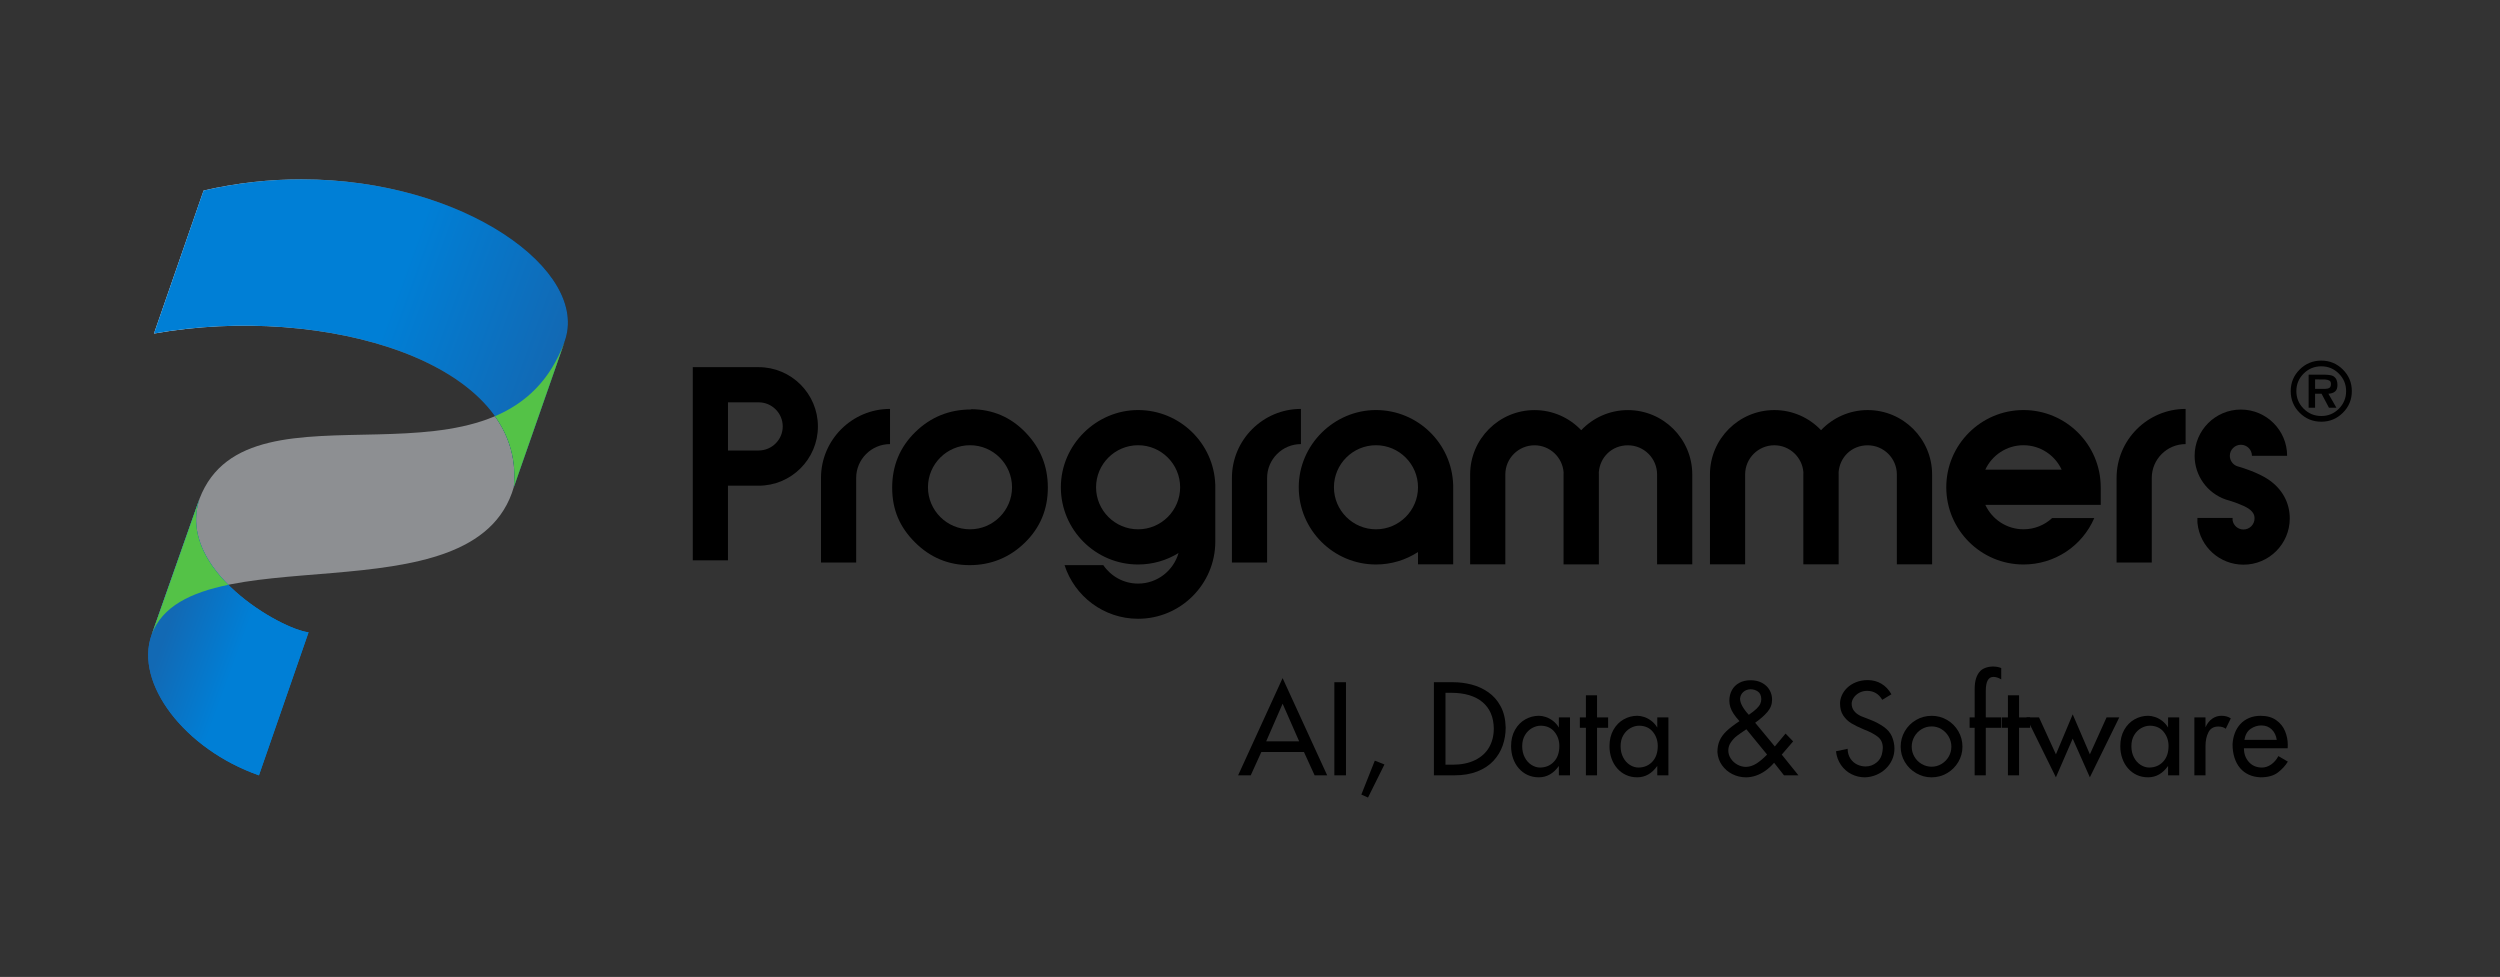 <svg xmlns="http://www.w3.org/2000/svg" xmlns:xlink="http://www.w3.org/1999/xlink" id="Camada_1" data-name="Camada 1" viewBox="0 0 1080 422.03"><rect x="0" y="0" width="1080" height="422.03" fill="#333333" stroke="none"/><defs><style>      .cls-1 {        fill: url(#linear-gradient-2);      }      .cls-2 {        fill: none;      }      .cls-3 {        fill: url(#linear-gradient-4);      }      .cls-4 {        fill: url(#linear-gradient-3);      }      .cls-5 {        clip-path: url(#clippath-1);      }      .cls-6 {        clip-path: url(#clippath-3);      }      .cls-7 {        fill: #8d8f92;      }      .cls-7, .cls-8 {        fill-rule: evenodd;      }      .cls-9 {        clip-path: url(#clippath-2);      }      .cls-8 {        fill: #54c247;      }      .cls-10 {        fill: url(#linear-gradient);      }      .cls-11 {        clip-path: url(#clippath);      }    </style><clipPath id="clippath"><path class="cls-2" d="M87.95,82.32c-7.14,20.6-14.28,41.19-21.43,61.78,73.33-13.14,161.01,12.34,155.46,66.27,7.31-20.93,14.61-41.86,21.92-62.78,11.14-30.61-43.4-70.11-113.6-70.11-13.65,0-27.89,1.49-42.36,4.84"></path></clipPath><linearGradient id="linear-gradient" x1="1209.99" y1="1542.97" x2="1211.98" y2="1542.97" gradientTransform="translate(-108475.84 138556.96) scale(89.71 -89.71)" gradientUnits="userSpaceOnUse"><stop offset="0" stop-color="#fff"></stop><stop offset=".81" stop-color="#231f20"></stop><stop offset="1" stop-color="#231f20"></stop></linearGradient><clipPath id="clippath-1"><path class="cls-2" d="M130.3,77.48c-13.65,0-27.89,1.49-42.36,4.84-7.14,20.6-14.28,41.19-21.43,61.78,73.33-13.14,161.01,12.34,155.46,66.27,7.31-20.93,14.61-41.86,21.92-62.78,11.14-30.6-43.4-70.1-113.59-70.11h0"></path></clipPath><linearGradient id="linear-gradient-2" x1="1210.7" y1="1536.58" x2="1212.7" y2="1536.58" gradientTransform="translate(-177125.33 -139659.97) rotate(90) scale(115.38 -115.38)" gradientUnits="userSpaceOnUse"><stop offset="0" stop-color="#007fd6"></stop><stop offset=".51" stop-color="#007fd6"></stop><stop offset=".83" stop-color="#1269b4"></stop><stop offset="1" stop-color="#1269b4"></stop></linearGradient><clipPath id="clippath-2"><path class="cls-2" d="M65.52,274.15c-7.6,21,14.32,49.58,46.34,60.79l21.43-61.79c-11.62-1.25-57.3-26.84-47.1-57.7-6.89,19.57-13.77,39.13-20.66,58.7"></path></clipPath><linearGradient id="linear-gradient-3" x1="1178.98" y1="1545.36" x2="1180.97" y2="1545.36" gradientTransform="translate(-50287.23 -38191.96) rotate(90) scale(32.6 -32.6)" gradientUnits="userSpaceOnUse"><stop offset="0" stop-color="#1269b4"></stop><stop offset=".24" stop-color="#1269b4"></stop><stop offset=".53" stop-color="#007fd6"></stop><stop offset="1" stop-color="#007fd6"></stop></linearGradient><clipPath id="clippath-3"><path class="cls-2" d="M65.52,274.15c-7.6,21,14.32,49.58,46.34,60.79l21.43-61.79c-11.62-1.25-57.3-26.84-47.1-57.7-6.89,19.57-13.77,39.13-20.66,58.7"></path></clipPath><linearGradient id="linear-gradient-4" x1="1197.41" y1="1539.91" x2="1199.41" y2="1539.91" gradientTransform="translate(-86178.3 -66865.87) rotate(90) scale(56.03 -56.03)" gradientUnits="userSpaceOnUse"><stop offset="0" stop-color="#1269b4"></stop><stop offset=".24" stop-color="#1269b4"></stop><stop offset=".53" stop-color="#007fd6"></stop><stop offset="1" stop-color="#007fd6"></stop></linearGradient></defs><path class="cls-7" d="M243.9,147.59c-7.31,20.93-14.62,41.85-21.92,62.78-16.94,58.91-140.09,18.96-156.45,63.78,6.89-19.57,13.77-39.13,20.66-58.7,21.56-56.39,130.81,4.88,157.72-67.86"></path><g class="cls-11"><rect class="cls-10" x="66.52" y="77.48" width="188.52" height="132.89"></rect></g><g class="cls-5"><rect class="cls-1" x="66.1" y="32.63" width="189.36" height="222.61" transform="translate(-29.46 245.79) rotate(-70)"></rect></g><g class="cls-9"><rect class="cls-4" x="26.58" y="219.35" width="138.06" height="111.69" transform="translate(-195.7 270.91) rotate(-70)"></rect></g><g class="cls-6"><rect class="cls-3" x="26.58" y="219.35" width="138.06" height="111.69" transform="translate(-195.7 270.91) rotate(-70)"></rect></g><path d="M443.08,186.87c-6.39-6.66-14.23-10.03-23.52-10.1v.12c-9.44,0-17.49,3.25-24.15,9.76-6.66,6.51-9.99,14.52-9.99,24.04s3.29,17.09,9.88,23.63c6.58,6.55,14.44,9.82,23.58,9.82s17.24-3.24,23.86-9.71c6.62-6.47,9.93-14.39,9.93-23.75s-3.2-17.14-9.59-23.81ZM419.04,228.66c-10.01,0-18.16-8.15-18.16-18.16s8.15-18.16,18.16-18.16,18.16,8.15,18.16,18.16-8.15,18.16-18.16,18.16Z"></path><path d="M1008.79,169.1c.66-.58.99-1.52.99-2.83,0-.73-.12-1.42-.36-2.07-.24-.65-.68-1.19-1.32-1.63-.32-.18-.68-.33-1.07-.43-.39-.1-.79-.16-1.2-.19-.27-.02-.55-.04-.82-.05-.27-.01-.54-.03-.79-.05h-6.89v14.29h2.78v-6.03h2.81l3.19,6.03h3.22l-3.46-6.03c1.28-.09,2.25-.43,2.91-1.01ZM1004.46,167.98h-4.34v-4.08l3.46.03h.51c.18,0,.37.01.55.03.59.05,1.13.19,1.61.43.48.24.72.73.72,1.46,0,.85-.22,1.41-.67,1.7-.45.29-1.03.43-1.76.43h-.09Z"></path><path d="M1012.12,159.64c-2.58-2.57-5.69-3.86-9.33-3.86s-6.77,1.29-9.34,3.86c-2.57,2.57-3.86,5.68-3.86,9.34s1.28,6.77,3.86,9.34c2.57,2.57,5.68,3.86,9.34,3.86s6.74-1.29,9.33-3.86c2.58-2.57,3.87-5.68,3.87-9.34s-1.29-6.77-3.87-9.34ZM1010.37,176.59c-2.1,2.1-4.63,3.14-7.58,3.12-2.97,0-5.5-1.05-7.61-3.15-2.1-2.1-3.15-4.63-3.15-7.6s1.05-5.49,3.15-7.58c2.1-2.09,4.64-3.13,7.61-3.13s5.48,1.04,7.58,3.14c2.1,2.09,3.15,4.62,3.15,7.59s-1.05,5.51-3.15,7.61Z"></path><path d="M969.19,243.94c-10.25,0-18.79-7.68-19.87-17.86l-.04-.8v-1.53h15.2v1.04c.39,2.28,2.36,3.95,4.71,3.95,2.63,0,4.77-2.14,4.77-4.78,0-.68,0-2.48-2.51-4.19-2.35-1.6-7.34-3.26-9.38-3.81l-.47-.14c-8.09-2.76-13.52-10.36-13.52-18.91,0-11.02,8.96-19.98,19.98-19.98s19.98,8.96,19.98,19.98h-15.2c0-2.63-2.14-4.77-4.77-4.77s-4.78,2.14-4.78,4.77c0,1.99,1.23,3.76,3.07,4.46,1.75.49,8.96,2.64,13.67,5.84,5.9,4.02,9.15,9.97,9.15,16.75,0,11.02-8.96,19.98-19.98,19.98"></path><path d="M907.51,210.5c0-18.4-14.97-33.36-33.36-33.36s-33.36,14.97-33.36,33.36,14.97,33.36,33.36,33.36c13.46,0,25.34-7.94,30.58-20.06h-18.21c-3.27,3.05-7.64,4.85-12.37,4.85-7.3,0-13.61-4.33-16.49-10.56h49.86v-7.6ZM857.65,202.9c2.88-6.23,9.19-10.56,16.49-10.56s13.61,4.33,16.49,10.56h-32.99Z"></path><path d="M834.64,243.8h-15.2v-38.83c0-6.95-5.65-12.6-12.6-12.6s-12.06,5.13-12.56,11.62c0,.33.02.65.02.98v38.83h-15.26v-38.83c0-.33,0-.66.02-.99-.5-6.49-5.95-11.62-12.56-11.62-6.95,0-12.6,5.65-12.6,12.6v38.83h-15.2v-38.83c0-15.33,12.47-27.81,27.81-27.81,7.94,0,15.11,3.34,20.18,8.69,5.07-5.35,12.24-8.69,20.17-8.69,15.33,0,27.81,12.48,27.81,27.81v38.83Z"></path><path d="M731.06,243.8h-15.2v-38.83c0-6.95-5.65-12.6-12.6-12.6s-12.06,5.12-12.57,11.62c.01.33.02.66.02.99v38.83h-15.26v-38.83c0-.33,0-.66.02-.99-.51-6.49-5.95-11.62-12.56-11.62-6.95,0-12.61,5.65-12.61,12.6v38.83h-15.2v-38.83c0-15.33,12.47-27.81,27.81-27.81,7.94,0,15.11,3.34,20.17,8.69,5.07-5.35,12.24-8.69,20.18-8.69,15.33,0,27.8,12.48,27.8,27.81v38.83Z"></path><path d="M327.74,158.61h-28.46v83.46h15.2v-32.25h13.25c14.12,0,25.61-11.48,25.61-25.6s-11.49-25.61-25.61-25.61ZM327.74,194.62h-13.25v-20.81h13.25c5.74,0,10.4,4.67,10.4,10.4s-4.67,10.4-10.4,10.4Z"></path><path d="M525,209.42c-.58-17.9-15.31-32.28-33.35-32.28s-33.36,14.97-33.36,33.36,14.97,33.36,33.36,33.36c6.4,0,12.39-1.81,17.47-4.95-2.17,7.61-9.18,13.2-17.47,13.2-6.24,0-11.76-3.17-15.03-7.98h-16.74c4.32,13.43,16.92,23.18,31.77,23.18,18.4,0,33.36-14.97,33.36-33.36v-24.53h-.02ZM491.66,228.66c-10.02,0-18.16-8.15-18.16-18.16s8.15-18.16,18.16-18.16,18.16,8.15,18.16,18.16-8.15,18.16-18.16,18.16Z"></path><path d="M627.77,209.48c-.55-17.92-15.29-32.34-33.35-32.34s-33.36,14.97-33.36,33.36,14.97,33.36,33.36,33.36c6.69,0,12.93-1.98,18.16-5.39v5.32h15.2v-34.32h-.02ZM594.42,228.66c-10.01,0-18.16-8.15-18.16-18.16s8.15-18.16,18.16-18.16,18.16,8.15,18.16,18.16-8.15,18.16-18.16,18.16Z"></path><path d="M547.39,243h-15.2v-36.53c0-16.44,13.37-29.82,29.82-29.82v15.2c-8.06,0-14.62,6.56-14.62,14.62v36.53Z"></path><path d="M929.56,243h-15.2v-36.53c0-16.44,13.38-29.82,29.82-29.82v15.2c-8.06,0-14.62,6.56-14.62,14.62v36.53Z"></path><path d="M369.87,243h-15.2v-36.53c0-16.44,13.38-29.82,29.82-29.82v15.2c-8.06,0-14.62,6.56-14.62,14.62v36.53Z"></path><path class="cls-8" d="M86.19,215.46c-4.66,14.1,2.35,27.1,12.44,37.18-16.12,3.33-28.62,9.24-33.1,21.51,6.88-19.57,13.77-39.13,20.66-58.7"></path><path class="cls-8" d="M221.98,210.38c1.19-11.52-1.9-21.74-8.17-30.57,13.07-5.58,23.82-15.25,30.1-32.22-7.31,20.93-14.62,41.85-21.92,62.78"></path><g><path d="M554.09,292.95l19.25,41.99h-5.43l-4.6-10.08h-18.41l-4.58,10.08h-5.45l19.21-41.99ZM554.09,303.99l-7.1,16.28h14.25l-7.15-16.28Z"></path><path d="M576.44,294.72h5.02v40.22h-5.02v-40.22Z"></path><path d="M593.93,328.6l4.15,1.65-7.1,14.29-2.88-1.28,5.82-14.67Z"></path><path d="M619.44,294.72h8.38c2.66,0,5.29.34,7.89,1.01s5,1.77,7.2,3.29c2.2,1.52,3.99,3.55,5.36,6.09s2.1,5.6,2.18,9.19c0,2.71-.43,5.3-1.29,7.76-.86,2.47-2.19,4.67-3.99,6.61-1.8,1.94-4.12,3.47-6.96,4.59-2.84,1.12-6.14,1.68-9.91,1.68h-8.86v-40.22ZM624.45,299.3v31.05h3.05c3.8,0,7.04-.66,9.74-1.99,2.7-1.33,4.72-3.17,6.06-5.52,1.35-2.36,2.02-5.07,2.02-8.12-.03-2.46-.45-4.64-1.27-6.55-.82-1.91-2.02-3.52-3.6-4.85-1.57-1.32-3.5-2.33-5.77-3.01-2.27-.68-4.84-1.02-7.72-1.02h-2.51Z"></path><path d="M673.43,309.92h4.81v25.02h-4.81v-4.05c-2.32,3.27-5.2,4.91-8.64,4.91-1.78,0-3.4-.34-4.86-1.01s-2.73-1.62-3.8-2.85c-1.07-1.22-1.9-2.66-2.47-4.3-.58-1.65-.87-3.41-.87-5.3,0-2.69.56-5.03,1.69-7.03,1.13-1.99,2.61-3.51,4.45-4.54s3.79-1.55,5.86-1.55c.92,0,1.91.17,2.97.52,1.06.34,2.1.9,3.11,1.66,1.01.76,1.86,1.73,2.56,2.9v-4.39ZM673.64,322.25c0-2.3-.69-4.32-2.08-6.06s-3.36-2.64-5.91-2.69c-1.29,0-2.56.34-3.8,1.03-1.24.69-2.26,1.7-3.06,3.04-.8,1.34-1.2,2.93-1.2,4.78s.37,3.44,1.1,4.84c.73,1.41,1.7,2.49,2.9,3.25s2.44,1.14,3.73,1.14c2.44-.03,4.43-.87,5.99-2.54s2.33-3.93,2.33-6.79Z"></path><path d="M685.11,309.92v-9.55h4.81v9.55h4.79v4.48h-4.79v20.54h-4.81v-20.54h-2.62v-4.48h2.62Z"></path><path d="M715.94,309.92h4.81v25.02h-4.81v-4.05c-2.32,3.27-5.2,4.91-8.64,4.91-1.78,0-3.4-.34-4.86-1.01s-2.73-1.62-3.8-2.85c-1.07-1.22-1.9-2.66-2.47-4.3-.58-1.65-.87-3.41-.87-5.3,0-2.69.56-5.03,1.69-7.03,1.13-1.99,2.61-3.51,4.45-4.54s3.79-1.55,5.86-1.55c.92,0,1.91.17,2.97.52,1.06.34,2.1.9,3.11,1.66,1.01.76,1.86,1.73,2.56,2.9v-4.39ZM716.15,322.25c0-2.3-.69-4.32-2.08-6.06s-3.36-2.64-5.91-2.69c-1.29,0-2.56.34-3.8,1.03-1.24.69-2.26,1.7-3.06,3.04-.8,1.34-1.2,2.93-1.2,4.78s.37,3.44,1.1,4.84c.73,1.41,1.7,2.49,2.9,3.25s2.44,1.14,3.73,1.14c2.44-.03,4.43-.87,5.99-2.54s2.33-3.93,2.33-6.79Z"></path><path d="M771.38,316.92l3.25,3.36-4.91,5.71,7.2,8.95h-6.24l-4.27-5.43c-1.16,1.34-2.4,2.48-3.72,3.42-1.32.94-2.69,1.65-4.12,2.14-1.43.49-2.85.74-4.28.74-2.08,0-4.05-.46-5.89-1.38-1.85-.92-3.35-2.22-4.52-3.88s-1.82-3.54-1.96-5.63c0-1.87.31-3.53.94-4.97.63-1.44,1.61-2.8,2.95-4.08,1.34-1.28,3.22-2.73,5.64-4.34-1.03-1.13-1.87-2.18-2.51-3.14s-1.11-1.91-1.41-2.83-.45-1.87-.45-2.84c0-1.69.36-3.2,1.08-4.54.72-1.34,1.78-2.4,3.17-3.17,1.39-.77,3.04-1.15,4.93-1.15s3.53.38,4.94,1.14c1.41.76,2.49,1.78,3.23,3.06.74,1.28,1.11,2.67,1.11,4.18,0,1.98-.66,3.75-2,5.3-1.33,1.56-3.1,3.11-5.31,4.68l8.49,10.25,4.63-5.55ZM763.39,325.99c-.68-.77-3.66-4.42-8.96-10.95-1.83,1.22-3.18,2.18-4.08,2.85s-1.74,1.57-2.53,2.68c-.79,1.11-1.19,2.33-1.19,3.65,0,1.24.36,2.41,1.09,3.5.73,1.1,1.68,1.97,2.86,2.61,1.18.65,2.42.97,3.73.97,1.5-.05,2.97-.52,4.41-1.41,1.44-.89,2.99-2.19,4.67-3.92ZM755.48,308.8c1.43-.99,2.54-1.85,3.31-2.59.77-.74,1.31-1.44,1.62-2.1.31-.66.47-1.35.47-2.08-.04-1.56-.54-2.66-1.48-3.3-.94-.65-2.01-.97-3.21-.97-1.24.05-2.28.45-3.1,1.19-.82.74-1.28,1.7-1.39,2.86,0,1.91,1.26,4.24,3.78,6.99Z"></path><path d="M813.15,302.34c-1.52-2.6-3.71-3.89-6.56-3.89-1.26,0-2.4.28-3.43.85-1.02.57-1.82,1.28-2.39,2.15-.57.86-.85,1.71-.85,2.55,0,2.29,1.32,4.07,3.95,5.34,1.2.46,2.72,1.06,4.58,1.79,1.86.73,3.62,1.68,5.3,2.85s2.87,2.58,3.58,4.22c.71,1.73,1.07,3.45,1.07,5.17s-.33,3.32-1,4.81-1.58,2.79-2.76,3.91c-1.18,1.13-2.53,2.01-4.08,2.66-1.54.65-3.16,1-4.87,1.06-2.09,0-4.05-.46-5.87-1.38s-3.33-2.24-4.52-3.97c-1.19-1.72-1.91-3.7-2.15-5.91l5.02-1.07c.04,1.67.44,3.08,1.21,4.23.77,1.16,1.75,2.01,2.92,2.57,1.18.55,2.39.83,3.65.83,1.79,0,3.39-.59,4.81-1.77s2.25-2.82,2.5-4.9c.08-.72.12-1.16.12-1.33,0-2.08-.72-3.68-2.15-4.81s-3.42-2.18-5.97-3.15c-2.27-.96-4.09-1.85-5.48-2.69-1.38-.84-2.54-1.95-3.48-3.35-.93-1.39-1.4-3.13-1.4-5.22,0-1.17.27-2.36.8-3.55.53-1.19,1.31-2.28,2.34-3.26s2.28-1.77,3.78-2.37c1.49-.59,3.16-.9,4.99-.91,2.21,0,4.2.52,5.95,1.56s3.2,2.57,4.34,4.57l-3.95,2.39Z"></path><path d="M834.44,309.23c2.42,0,4.65.59,6.69,1.78s3.67,2.81,4.86,4.86c1.19,2.05,1.79,4.28,1.79,6.7s-.6,4.56-1.79,6.6c-1.2,2.04-2.82,3.65-4.87,4.85-2.05,1.19-4.28,1.79-6.68,1.79s-4.6-.6-6.66-1.8c-2.06-1.2-3.69-2.81-4.89-4.84-1.2-2.03-1.8-4.23-1.8-6.6s.6-4.66,1.8-6.7c1.2-2.05,2.83-3.66,4.87-4.85,2.04-1.19,4.27-1.78,6.66-1.78ZM834.45,313.82c-1.56,0-2.99.39-4.3,1.18-1.32.79-2.36,1.85-3.13,3.2-.77,1.35-1.16,2.81-1.16,4.38s.39,2.98,1.16,4.31c.77,1.33,1.82,2.38,3.15,3.16s2.75,1.17,4.29,1.17,2.92-.39,4.24-1.17c1.31-.78,2.36-1.83,3.13-3.16.77-1.33,1.16-2.77,1.16-4.32s-.39-3.03-1.17-4.38c-.78-1.35-1.82-2.41-3.12-3.2s-2.72-1.18-4.25-1.18Z"></path><path d="M853.06,314.4h-2.19v-4.48h2.19v-12.37c0-3.49.83-6.07,2.5-7.74.56-.56,1.34-1.02,2.31-1.36.98-.34,2.02-.51,3.14-.51,1.27,0,2.44.22,3.52.65v4.9c-1.22-.71-2.34-1.07-3.36-1.07-2.21,0-3.31,2.01-3.31,6.03v11.47h6.67v4.48h-6.67v20.54h-4.81v-20.54Z"></path><path d="M867.42,309.92v-9.55h4.81v9.55h4.79v4.48h-4.79v20.54h-4.81v-20.54h-2.62v-4.48h2.62Z"></path><path d="M875.42,309.92h5.44l7.3,15.96,7.25-17.28,7.42,17.28,7.2-15.96h5.49l-12.7,25.88-7.42-16.71-7.25,16.71-12.75-25.88Z"></path><path d="M936.61,309.92h4.81v25.02h-4.81v-4.05c-2.32,3.27-5.2,4.91-8.64,4.91-1.78,0-3.4-.34-4.86-1.01s-2.73-1.62-3.8-2.85c-1.07-1.22-1.9-2.66-2.47-4.3-.58-1.65-.87-3.41-.87-5.3,0-2.69.56-5.03,1.69-7.03,1.13-1.99,2.61-3.51,4.45-4.54s3.79-1.55,5.86-1.55c.92,0,1.91.17,2.97.52,1.06.34,2.1.9,3.11,1.66,1.01.76,1.86,1.73,2.56,2.9v-4.39ZM936.81,322.25c0-2.3-.69-4.32-2.08-6.06s-3.36-2.64-5.91-2.69c-1.29,0-2.56.34-3.8,1.03-1.24.69-2.26,1.7-3.06,3.04-.8,1.34-1.2,2.93-1.2,4.78s.37,3.44,1.1,4.84c.73,1.41,1.7,2.49,2.9,3.25s2.44,1.14,3.73,1.14c2.44-.03,4.43-.87,5.99-2.54s2.33-3.93,2.33-6.79Z"></path><path d="M952.77,309.92v4.27c.76-1.68,1.75-2.93,2.96-3.75s2.52-1.22,3.93-1.22c1.59,0,2.94.37,4.05,1.12l-2.19,4.48c-.82-.64-1.88-.96-3.2-.96-2.01,0-3.44.83-4.28,2.49-.84,1.66-1.26,3.62-1.26,5.88v12.7h-4.81v-25.02h4.81Z"></path><path d="M984.25,326.62l4.1,2.4c-1.04,1.72-2.47,3.28-4.28,4.68-1.82,1.4-4.32,2.1-7.5,2.1-1.86-.07-3.53-.44-5.02-1.11-1.49-.67-2.76-1.62-3.82-2.86-1.06-1.24-1.87-2.74-2.43-4.49s-.84-3.7-.84-5.84c.1-1.73.43-3.33.99-4.81.56-1.48,1.36-2.77,2.38-3.89s2.27-1.99,3.76-2.62c1.49-.63,3.15-.95,4.99-.95,2.74,0,4.99.63,6.75,1.89,1.77,1.26,3.04,2.84,3.82,4.75s1.17,3.87,1.17,5.89c0,.68-.02,1.18-.05,1.5h-18.89c0,2.35.71,4.32,2.12,5.91s3.29,2.39,5.61,2.42c1.43,0,2.77-.45,4.05-1.34,1.28-.9,2.31-2.1,3.1-3.62ZM983.56,319.63c-.27-1.86-.99-3.36-2.17-4.51-1.18-1.15-2.68-1.73-4.5-1.73-1.61,0-3.13.48-4.57,1.44-1.44.96-2.35,2.56-2.74,4.8h13.98Z"></path></g></svg>
